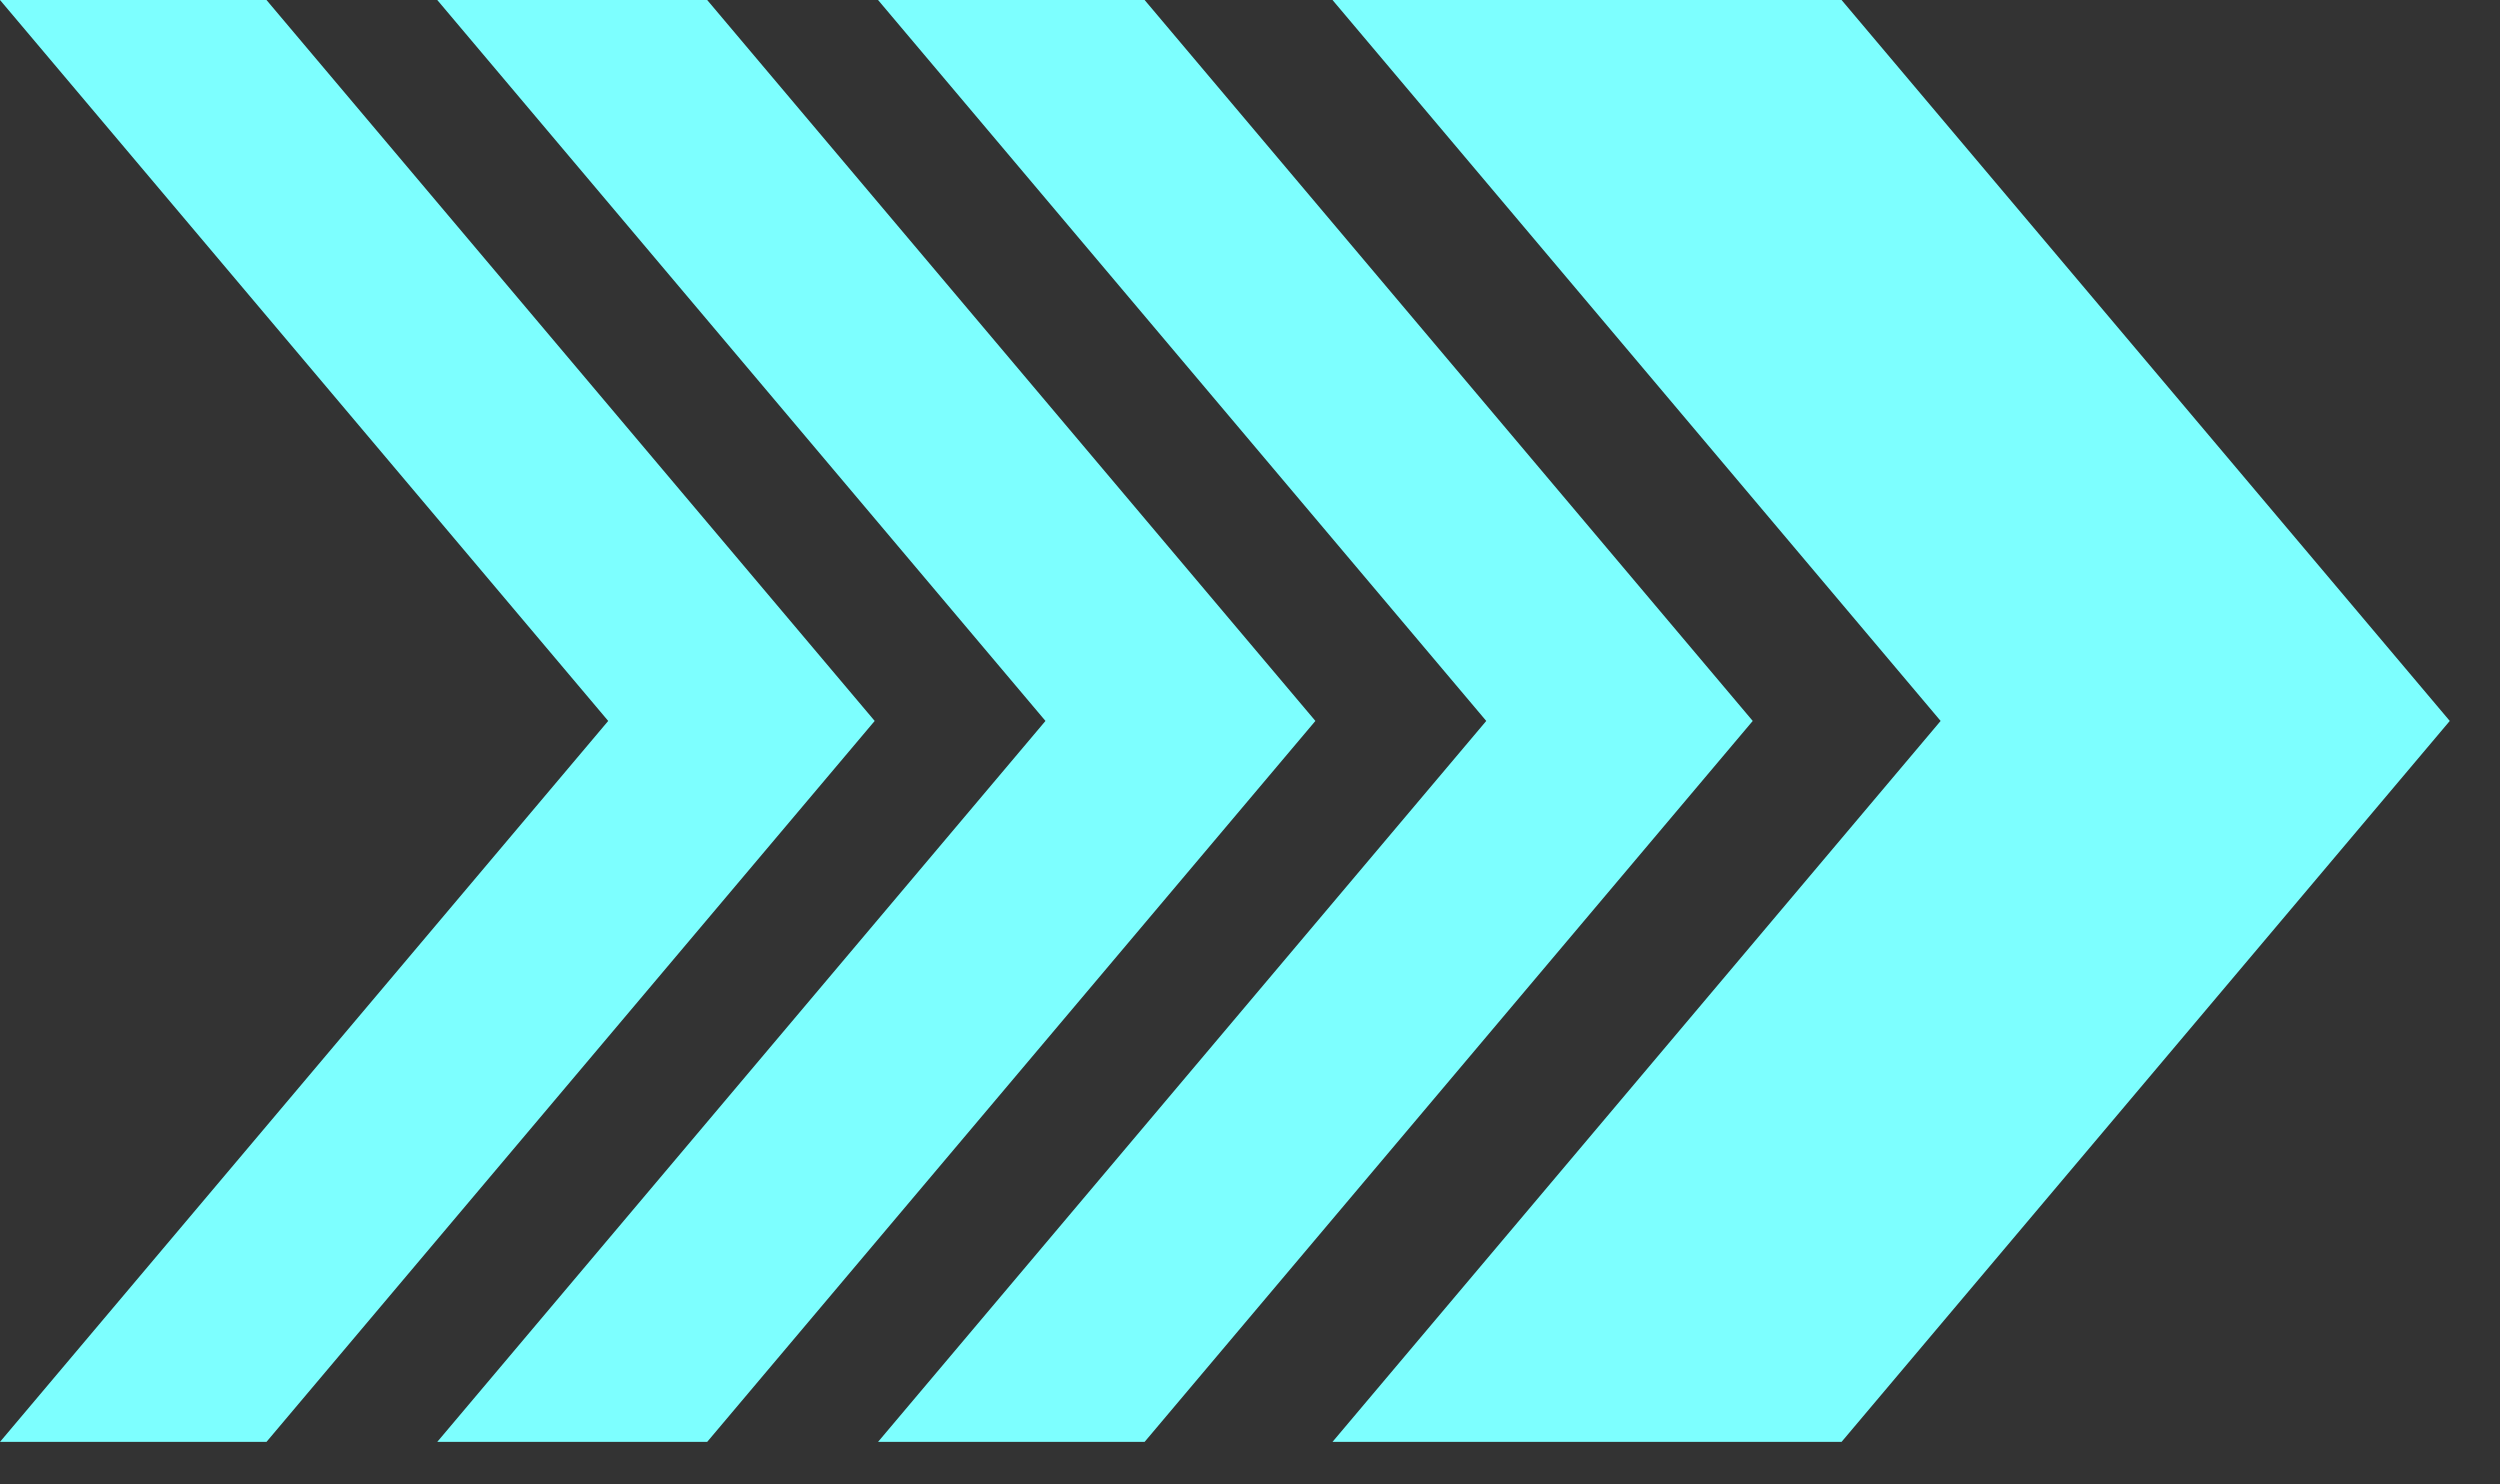 <svg width="32" height="19" viewBox="0 0 32 19" fill="none" xmlns="http://www.w3.org/2000/svg">
<rect x="0" y="0" width="32" height="19" fill="#333333" stroke="none"/>
<path d="M14.651 0H11.239L19.024 9.228L11.239 18.456H14.651L22.435 9.228L14.651 0Z" fill="#7DFFFF"/>
<path d="M9.052 0H5.597L13.382 9.228L5.597 18.456H9.052L16.837 9.228L9.052 0Z" fill="#7DFFFF"/>
<path d="M3.411 0H0L7.785 9.228L0 18.456H3.411L11.196 9.228L3.411 0Z" fill="#7DFFFF"/>
<path d="M23.572 0H17.056L24.84 9.228L17.056 18.456H23.572L31.357 9.228L23.572 0Z" fill="#7DFFFF"/>
</svg>
